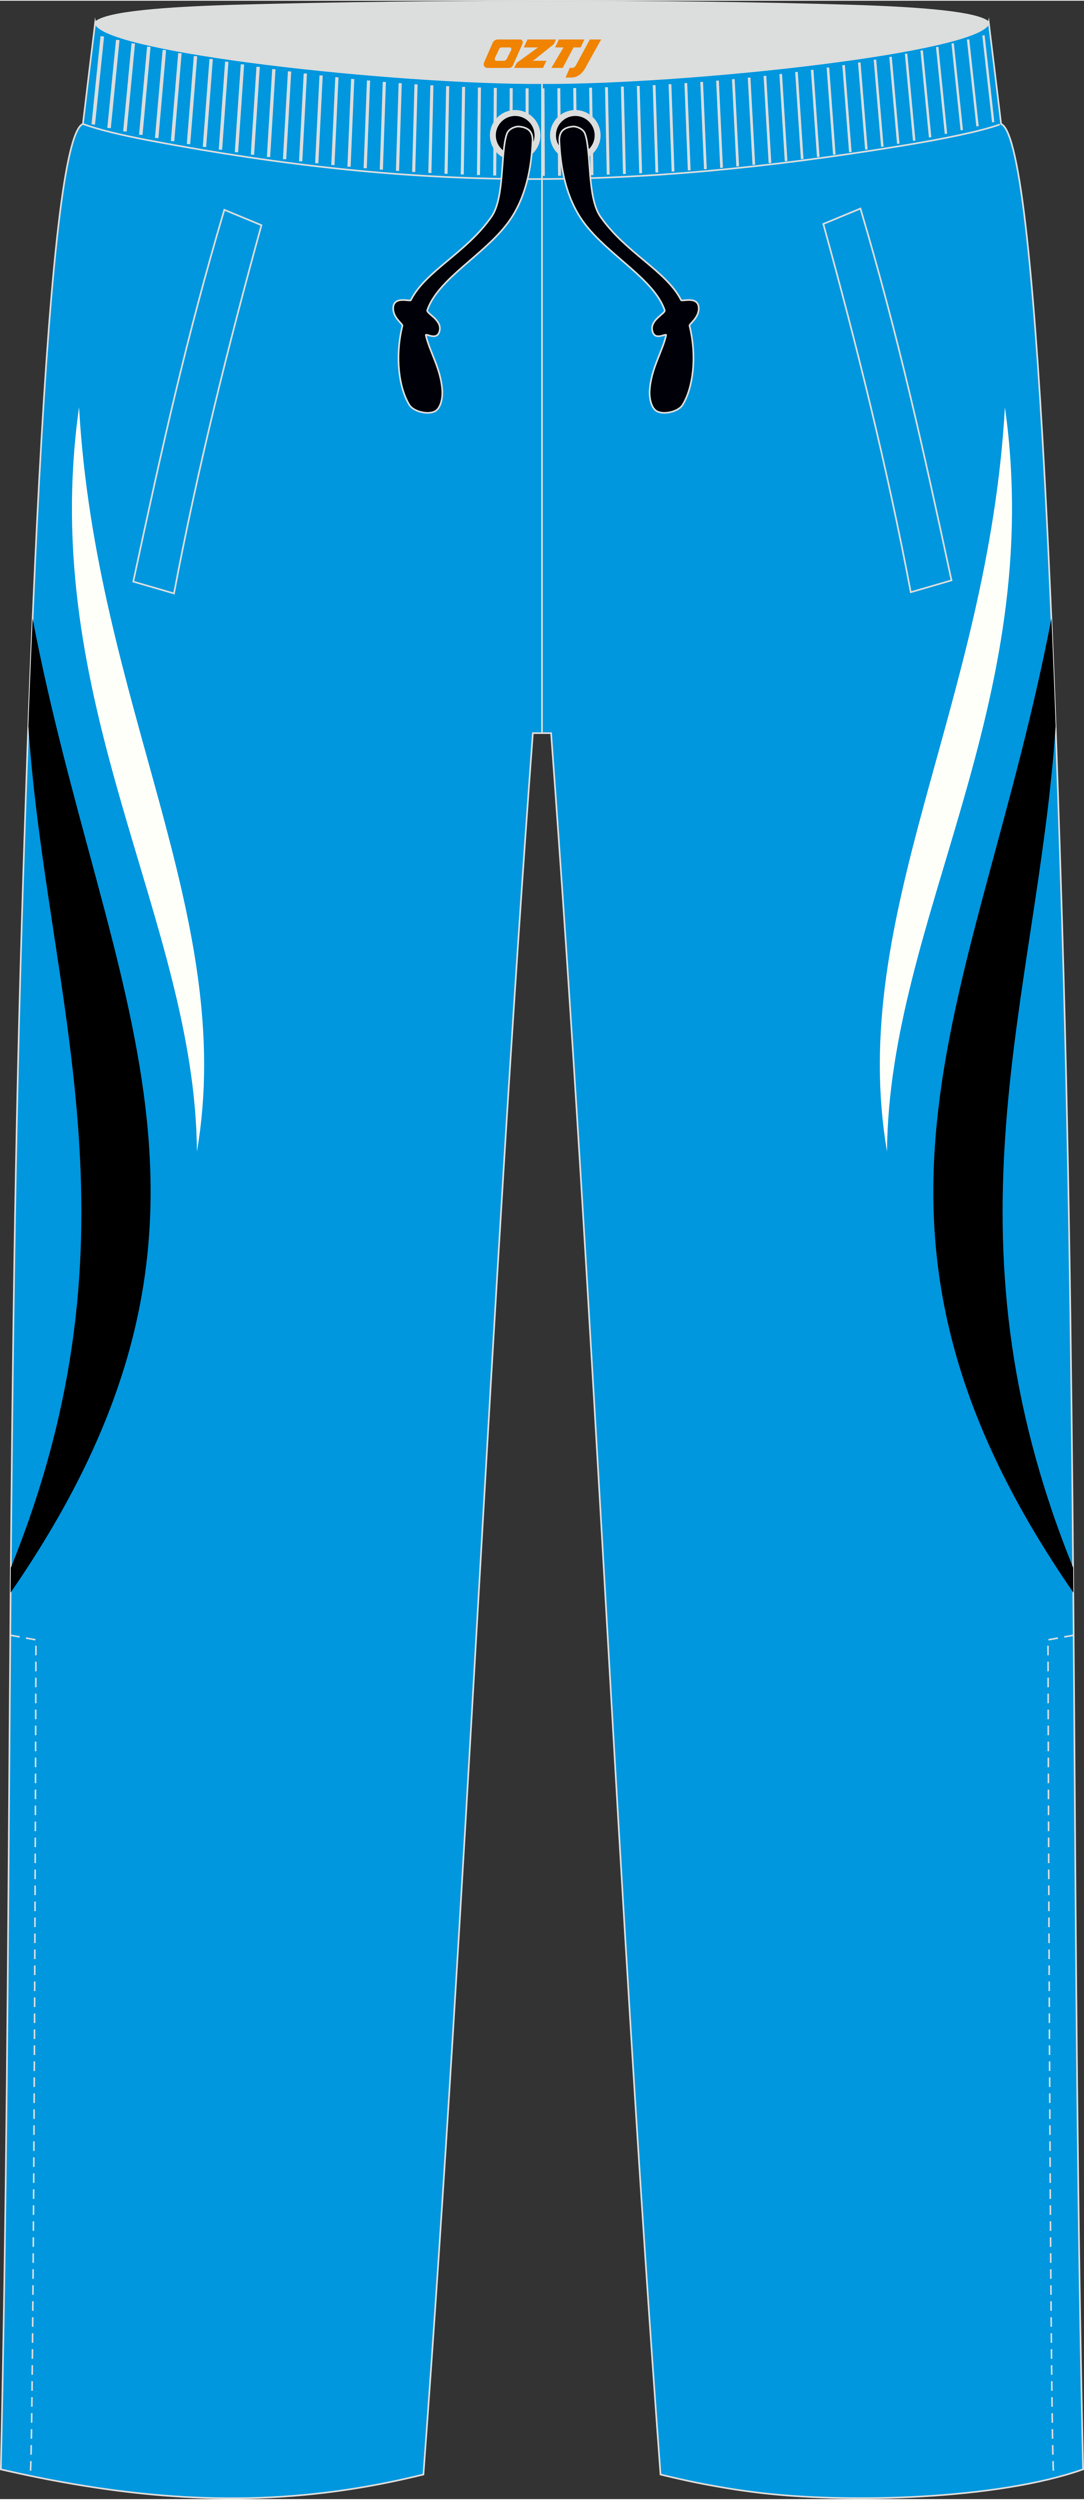 <?xml version="1.0" encoding="utf-8"?>
<!-- Generator: Adobe Illustrator 24.0.1, SVG Export Plug-In . SVG Version: 6.00 Build 0)  -->
<svg xmlns="http://www.w3.org/2000/svg" xmlns:xlink="http://www.w3.org/1999/xlink" version="1.1" id="图层_1" x="0px" y="0px" width="259px" height="597px" viewBox="0 0 259.31 597.38" enable-background="new 0 0 259.31 597.38" xml:space="preserve">
<rect x="0" y="0" width="259.31" height="597.38" fill="#333333" stroke="none"/>
<g>
	
		<path fill-rule="evenodd" clip-rule="evenodd" fill="#DCDDDD" stroke="#DCDDDD" stroke-width="0.4" stroke-linejoin="round" stroke-miterlimit="22.926" d="   M57.94,1.12C39.56,1.61,25.15,2.74,22.77,5.24c1.01,3.85,3.56,4.97,6.64,5.81c29.38,7.99,65.85,9.62,100.23,9.31   c34.39,0.31,70.86-1.33,100.23-9.32c3.09-0.84,5.63-1.96,6.64-5.81c-2.26-2.38-15.48-3.52-32.65-4.05   C160.11-0.17,101.88-0.06,57.94,1.12z"/>
	
		<path fill-rule="evenodd" clip-rule="evenodd" fill="#0097DF" stroke="#DCDDDD" stroke-width="0.4" stroke-miterlimit="22.926" d="   M22.77,5.24c1.34,6.96,72.15,14.64,106.88,14.47c34.72,0.16,105.53-7.51,106.88-14.47c1,8.08,1.98,16.16,2.95,24.23   c4.68,1.9,8.22,39.37,10.99,95.61l0,0c0.13,2.6,0.25,5.24,0.38,7.92l0.06,1.37c0.25,5.38,0.49,10.9,0.73,16.57l0.06,1.55   c0.11,2.66,0.22,5.35,0.33,8.07l0.02,0.49c0.12,2.97,0.23,5.96,0.34,9l0.05,1.29c0.1,2.8,0.21,5.63,0.31,8.49l0.02,0.66   c0.12,3.23,0.23,6.48,0.34,9.77v0.04c0.11,3.26,0.22,6.56,0.33,9.88l0.02,0.48c0.21,6.66,0.43,13.43,0.63,20.3l0.02,0.79   c3.67,123.22,2.24,246.25,4.99,368.51c-20.35,7.23-56.84,8.26-78.58,5.47l0,0c-0.51-0.06-1.01-0.13-1.52-0.2l0,0   c-0.5-0.07-1.01-0.14-1.51-0.21l0,0c-0.5-0.07-1.01-0.15-1.51-0.22l0,0c-0.5-0.08-1.01-0.16-1.51-0.24l0,0   c-0.5-0.08-1-0.16-1.5-0.25l0,0c-0.5-0.09-1-0.17-1.5-0.26l0,0c-0.5-0.09-1-0.18-1.5-0.27l0,0c-0.5-0.09-1-0.19-1.5-0.28l0,0   c-0.5-0.1-1-0.19-1.5-0.29l0,0c-0.5-0.1-1-0.2-1.5-0.31l0,0c-0.5-0.1-1-0.21-1.5-0.32l0,0c-0.5-0.11-0.99-0.22-1.49-0.33l0,0   c-0.5-0.11-0.99-0.23-1.49-0.34l0,0c-0.5-0.11-0.99-0.23-1.49-0.35l0,0c-0.5-0.12-0.99-0.24-1.49-0.36l0,0   c-10.23-138.14-15.95-278.24-26.18-416.37h-0.04l0,0h-0.04l0,0h-0.04l0,0h-0.04l0,0h-0.04l0,0h-0.04l0,0h-0.04l0,0h-0.04l0,0h-0.04   l0,0h-0.04l0,0h-0.04l0,0h-0.04l0,0h-0.04l0,0h-0.04l0,0h-0.04l0,0h-0.04l0,0h-0.04l0,0h-0.04l0,0h-0.04l0,0h-0.04l0,0H131l0,0   h-0.03l0,0h-0.03l0,0h-0.04l0,0h-0.04l0,0h-0.03l0,0h-0.03l0,0h-0.04l0,0h-0.03l0,0h-0.03l0,0h-0.03l0,0h-0.03l0,0h-0.03l0,0h-0.03   l0,0h-0.03l0,0h-0.03l0,0h-0.03l0,0h-0.03l0,0h-0.03l0,0h-0.03l0,0h-0.03l0,0h-0.03l0,0h-0.03l0,0h-0.03l0,0h-0.03l0,0h-0.03l0,0   h-0.03l0,0h-0.03l0,0h-0.03l0,0h-0.03l0,0h-0.03l0,0h-0.03l0,0h-0.05l0,0h-0.03l0,0h-0.03l0,0h-0.03l0,0h-0.03l0,0h-0.03l0,0h-0.03   l0,0h-0.03l0,0h-0.03l0,0h-0.03l0,0h-0.03l0,0h-0.03l0,0h-0.03l0,0h-0.03l0,0h-0.03l0,0h-0.03l0,0h-0.03l0,0h-0.03l0,0h-0.03l0,0   h-0.03l0,0h-0.03l0,0h-0.03l0,0h-0.03l0,0h-0.03l0,0h-0.03l0,0h-0.03l0,0h-0.03l0,0h-0.03l0,0h-0.03l0,0h-0.03l0,0h-0.03l0,0h-0.03   l0,0h-0.03l0,0H129l0,0h-0.03l0,0h-0.03l0,0h-0.03l0,0h-0.03l0,0h-0.03l0,0h-0.03l0,0h-0.03l0,0h-0.03l0,0h-0.03l0,0h-0.03l0,0   h-0.03l0,0h-0.04l0,0h-0.03l0,0h-0.04l0,0h-0.03l0,0h-0.03l0,0h-0.04l0,0h-0.04l0,0h-0.03l0,0h-0.03l0,0h-0.03l0,0h-0.04l0,0h-0.04   l0,0h-0.04h-0.02h-0.04l0,0h-0.04l0,0h-0.04l0,0h-0.04l0,0h-0.04l0,0h-0.04l0,0h-0.04l0,0h-0.04l0,0h-0.04l0,0h-0.04l0,0h-0.04l0,0   h-0.04l0,0h-0.04l0,0h-0.04l0,0h-0.04l0,0h-0.04l0,0h-0.04l0,0h-0.04c-10.23,138.14-15.95,278.24-26.18,416.37l0,0   c-0.5,0.12-0.99,0.24-1.49,0.36l0,0c-0.5,0.12-1,0.24-1.49,0.35l0,0c-27.82,6.47-54.12,6.4-83.49,1.08l0,0   c-0.6-0.11-1.19-0.22-1.79-0.33l0,0c-0.6-0.11-1.2-0.23-1.8-0.34l0,0c-0.6-0.12-1.2-0.24-1.81-0.36l0,0   c-3.11-0.62-6.13-1.28-9.22-1.99l0,0c2.75-122.85,1.32-245.73,4.98-368.53l0.02-0.79c0.2-6.87,0.42-13.64,0.63-20.3l0.02-0.48   c0.11-3.32,0.22-6.62,0.33-9.88v-0.04c0.11-3.29,0.22-6.54,0.34-9.77l0.02-0.66c0.1-2.86,0.21-5.69,0.31-8.49l0.05-1.29   c0.11-3.03,0.23-6.03,0.35-9l0.02-0.49c0.11-2.72,0.22-5.4,0.33-8.07l0.07-1.55c0.24-5.67,0.48-11.2,0.73-16.57l0.06-1.37   c0.13-2.68,0.25-5.32,0.38-7.92l0,0c2.78-56.25,6.31-93.7,11-95.61C20.79,21.39,21.78,13.32,22.77,5.24z"/>
	<path fill-rule="evenodd" clip-rule="evenodd" d="M7.79,147.72c17.4,90.65,56.38,143.67-5.25,232.91l0.05-5.95   c32.73-80.78,8.54-136.25,4.19-201.22l0.08-2.11l0.05-1.29c0.11-3.03,0.23-6.03,0.35-9l0.02-0.49c0.11-2.72,0.22-5.4,0.33-8.07   l0.07-1.55L7.79,147.72z"/>
	<path fill-rule="evenodd" clip-rule="evenodd" fill="#FFFFFA" d="M18.91,97.2c4,71.2,37.85,121.46,28.2,177.98   C46.71,219.71,8.84,168.23,18.91,97.2z"/>
	<path fill-rule="evenodd" clip-rule="evenodd" d="M251.51,147.72c-17.4,90.66-56.39,143.67,5.26,232.92l-0.05-5.95   c-32.74-80.78-8.55-136.26-4.19-201.24l-0.08-2.11l-0.05-1.29c-0.11-3.03-0.23-6.03-0.34-9l-0.02-0.49   c-0.11-2.72-0.22-5.4-0.33-8.07l-0.06-1.55L251.51,147.72z"/>
	<path fill-rule="evenodd" clip-rule="evenodd" fill="#FFFFFA" d="M240.39,97.2c-4,71.2-37.85,121.46-28.2,177.98   C212.57,219.71,250.46,168.23,240.39,97.2z"/>
	
		<line fill="none" stroke="#DCDDDD" stroke-width="0.4" stroke-miterlimit="22.926" x1="129.65" y1="19.85" x2="129.65" y2="175.15"/>
	
		<line fill="none" stroke="#DCDDDD" stroke-width="0.851" stroke-miterlimit="22.926" x1="22.31" y1="29.59" x2="24.47" y2="8.52"/>
	<g>
		<path fill="none" stroke="#DCDDDD" stroke-width="0.846" stroke-miterlimit="22.926" d="M26.09,30.45    c0.69-7.02,1.39-14.04,2.08-21.07"/>
		<path fill="none" stroke="#DCDDDD" stroke-width="0.84" stroke-miterlimit="22.926" d="M29.88,31.27    c0.67-7.02,1.34-14.04,2-21.06"/>
		<path fill="none" stroke="#DCDDDD" stroke-width="0.836" stroke-miterlimit="22.926" d="M33.68,32.07    c0.64-7.02,1.28-14.04,1.92-21.06"/>
		<path fill="none" stroke="#DCDDDD" stroke-width="0.831" stroke-miterlimit="22.926" d="M37.48,32.84    c0.61-7.02,1.23-14.03,1.84-21.05"/>
		<path fill="none" stroke="#DCDDDD" stroke-width="0.825" stroke-miterlimit="22.926" d="M41.28,33.58    c0.59-7.01,1.18-14.03,1.76-21.04"/>
		<path fill="none" stroke="#DCDDDD" stroke-width="0.82" stroke-miterlimit="22.926" d="M45.09,34.29    c0.56-7.01,1.12-14.03,1.68-21.04"/>
		<path fill="none" stroke="#DCDDDD" stroke-width="0.815" stroke-miterlimit="22.926" d="M48.91,34.97    c0.53-7.01,1.07-14.02,1.6-21.03"/>
		<path fill="none" stroke="#DCDDDD" stroke-width="0.81" stroke-miterlimit="22.926" d="M52.73,35.62    c0.51-7.01,1.01-14.02,1.52-21.03"/>
		<path fill="none" stroke="#DCDDDD" stroke-width="0.805" stroke-miterlimit="22.926" d="M56.56,36.24    c0.48-7.01,0.96-14.01,1.44-21.02"/>
		<path fill="none" stroke="#DCDDDD" stroke-width="0.8" stroke-miterlimit="22.926" d="M60.39,36.83    c0.45-7.01,0.91-14.01,1.36-21.02"/>
		<path fill="none" stroke="#DCDDDD" stroke-width="0.795" stroke-miterlimit="22.926" d="M64.23,37.38    c0.43-7,0.85-14.01,1.28-21.01"/>
		<path fill="none" stroke="#DCDDDD" stroke-width="0.79" stroke-miterlimit="22.926" d="M68.07,37.91c0.4-7,0.8-14,1.2-21"/>
		<path fill="none" stroke="#DCDDDD" stroke-width="0.785" stroke-miterlimit="22.926" d="M71.92,38.41c0.37-7,0.75-14,1.12-21"/>
		<path fill="none" stroke="#DCDDDD" stroke-width="0.779" stroke-miterlimit="22.926" d="M75.77,38.87c0.35-7,0.69-14,1.04-20.99    "/>
		<path fill="none" stroke="#DCDDDD" stroke-width="0.774" stroke-miterlimit="22.926" d="M79.63,39.3    c0.32-7,0.64-13.99,0.96-20.99"/>
		<path fill="none" stroke="#DCDDDD" stroke-width="0.769" stroke-miterlimit="22.926" d="M83.49,39.7    c0.29-6.99,0.59-13.99,0.88-20.98"/>
		<path fill="none" stroke="#DCDDDD" stroke-width="0.764" stroke-miterlimit="22.926" d="M87.36,40.06    c0.27-6.99,0.53-13.98,0.8-20.98"/>
		<path fill="none" stroke="#DCDDDD" stroke-width="0.759" stroke-miterlimit="22.926" d="M91.22,40.39    c0.24-6.99,0.48-13.98,0.72-20.97"/>
		<path fill="none" stroke="#DCDDDD" stroke-width="0.754" stroke-miterlimit="22.926" d="M95.09,40.69    c0.21-6.99,0.43-13.98,0.64-20.97"/>
		<path fill="none" stroke="#DCDDDD" stroke-width="0.749" stroke-miterlimit="22.926" d="M98.96,40.96    c0.19-6.99,0.37-13.97,0.56-20.96"/>
		<path fill="none" stroke="#DCDDDD" stroke-width="0.744" stroke-miterlimit="22.926" d="M102.83,41.19    c0.16-6.99,0.32-13.97,0.48-20.95"/>
		<path fill="none" stroke="#DCDDDD" stroke-width="0.739" stroke-miterlimit="22.926" d="M106.7,41.39    c0.13-6.98,0.26-13.97,0.39-20.95"/>
		<path fill="none" stroke="#DCDDDD" stroke-width="0.734" stroke-miterlimit="22.926" d="M110.58,41.55    c0.1-6.98,0.21-13.96,0.32-20.94"/>
		<path fill="none" stroke="#DCDDDD" stroke-width="0.729" stroke-miterlimit="22.926" d="M114.46,41.69    c0.08-6.98,0.16-13.96,0.23-20.94"/>
		<path fill="none" stroke="#DCDDDD" stroke-width="0.724" stroke-miterlimit="22.926" d="M118.34,41.79    c0.05-6.98,0.1-13.95,0.15-20.93"/>
		<path fill="none" stroke="#DCDDDD" stroke-width="0.719" stroke-miterlimit="22.926" d="M122.22,41.85    c0.03-6.98,0.05-13.95,0.07-20.93"/>
		<path fill="none" stroke="#DCDDDD" stroke-width="0.714" stroke-miterlimit="22.926" d="M126.1,41.88    c0-6.97-0.01-13.95-0.01-20.92"/>
		<path fill="none" stroke="#DCDDDD" stroke-width="0.709" stroke-miterlimit="22.926" d="M129.98,41.88    c-0.03-6.97-0.06-13.94-0.09-20.92"/>
		<path fill="none" stroke="#DCDDDD" stroke-width="0.704" stroke-miterlimit="22.926" d="M133.85,41.85    c-0.05-6.97-0.11-13.94-0.17-20.91"/>
		<path fill="none" stroke="#DCDDDD" stroke-width="0.699" stroke-miterlimit="22.926" d="M137.73,41.79    c-0.08-6.97-0.16-13.94-0.25-20.9"/>
		<path fill="none" stroke="#DCDDDD" stroke-width="0.694" stroke-miterlimit="22.926" d="M141.61,41.7    c-0.11-6.97-0.22-13.93-0.33-20.9"/>
		<path fill="none" stroke="#DCDDDD" stroke-width="0.689" stroke-miterlimit="22.926" d="M145.49,41.58    c-0.14-6.97-0.27-13.93-0.41-20.89"/>
		<path fill="none" stroke="#DCDDDD" stroke-width="0.683" stroke-miterlimit="22.926" d="M149.37,41.44    c-0.16-6.96-0.33-13.93-0.49-20.89"/>
		<path fill="none" stroke="#DCDDDD" stroke-width="0.678" stroke-miterlimit="22.926" d="M153.25,41.27    c-0.19-6.96-0.38-13.92-0.57-20.88"/>
		<path fill="none" stroke="#DCDDDD" stroke-width="0.673" stroke-miterlimit="22.926" d="M157.13,41.07    c-0.22-6.96-0.43-13.92-0.65-20.88"/>
		<path fill="none" stroke="#DCDDDD" stroke-width="0.668" stroke-miterlimit="22.926" d="M161,40.84    c-0.24-6.96-0.48-13.91-0.73-20.87"/>
		<path fill="none" stroke="#DCDDDD" stroke-width="0.663" stroke-miterlimit="22.926" d="M164.87,40.57    c-0.27-6.95-0.54-13.91-0.81-20.87"/>
		<path fill="none" stroke="#DCDDDD" stroke-width="0.658" stroke-miterlimit="22.926" d="M168.74,40.28    c-0.3-6.95-0.59-13.91-0.89-20.86"/>
		<path fill="none" stroke="#DCDDDD" stroke-width="0.653" stroke-miterlimit="22.926" d="M172.61,39.96    c-0.32-6.95-0.65-13.9-0.97-20.85"/>
		<path fill="none" stroke="#DCDDDD" stroke-width="0.648" stroke-miterlimit="22.926" d="M176.47,39.61    c-0.35-6.95-0.7-13.9-1.05-20.85"/>
		<path fill="none" stroke="#DCDDDD" stroke-width="0.643" stroke-miterlimit="22.926" d="M180.33,39.23    c-0.38-6.95-0.75-13.9-1.13-20.84"/>
		<path fill="none" stroke="#DCDDDD" stroke-width="0.638" stroke-miterlimit="22.926" d="M184.19,38.81    c-0.4-6.95-0.81-13.89-1.21-20.84"/>
		<path fill="none" stroke="#DCDDDD" stroke-width="0.633" stroke-miterlimit="22.926" d="M188.05,38.36    c-0.43-6.94-0.86-13.89-1.29-20.83"/>
		<path fill="none" stroke="#DCDDDD" stroke-width="0.628" stroke-miterlimit="22.926" d="M191.9,37.87    c-0.46-6.94-0.92-13.89-1.37-20.83"/>
		<path fill="none" stroke="#DCDDDD" stroke-width="0.623" stroke-miterlimit="22.926" d="M195.74,37.35    c-0.49-6.94-0.97-13.88-1.46-20.82"/>
		<path fill="none" stroke="#DCDDDD" stroke-width="0.618" stroke-miterlimit="22.926" d="M199.58,36.8    c-0.51-6.94-1.02-13.88-1.53-20.82"/>
		<path fill="none" stroke="#DCDDDD" stroke-width="0.613" stroke-miterlimit="22.926" d="M203.41,36.21    c-0.54-6.94-1.07-13.87-1.61-20.81"/>
		<path fill="none" stroke="#DCDDDD" stroke-width="0.607" stroke-miterlimit="22.926" d="M207.25,35.58    c-0.57-6.94-1.13-13.87-1.7-20.81"/>
		<path fill="none" stroke="#DCDDDD" stroke-width="0.603" stroke-miterlimit="22.926" d="M211.07,34.91    c-0.59-6.93-1.18-13.87-1.77-20.8"/>
		<path fill="none" stroke="#DCDDDD" stroke-width="0.597" stroke-miterlimit="22.926" d="M214.88,34.21    c-0.62-6.93-1.24-13.86-1.85-20.79"/>
		<path fill="none" stroke="#DCDDDD" stroke-width="0.592" stroke-miterlimit="22.926" d="M218.69,33.46    c-0.65-6.93-1.29-13.86-1.94-20.79"/>
		<path fill="none" stroke="#DCDDDD" stroke-width="0.587" stroke-miterlimit="22.926" d="M222.5,32.67    c-0.67-6.93-1.34-13.85-2.02-20.78"/>
		<path fill="none" stroke="#DCDDDD" stroke-width="0.582" stroke-miterlimit="22.926" d="M226.29,31.83    c-0.7-6.93-1.4-13.85-2.1-20.78"/>
		<path fill="none" stroke="#DCDDDD" stroke-width="0.577" stroke-miterlimit="22.926" d="M230.07,30.96    c-0.73-6.92-1.45-13.85-2.18-20.77"/>
		<path fill="none" stroke="#DCDDDD" stroke-width="0.572" stroke-miterlimit="22.926" d="M233.84,30.03    c-0.75-6.92-1.51-13.84-2.26-20.77"/>
	</g>
	
		<line fill="none" stroke="#DCDDDD" stroke-width="0.567" stroke-miterlimit="22.926" x1="237.59" y1="29.06" x2="235.26" y2="8.3"/>
	<path fill="none" stroke="#DCDDDD" stroke-width="0.4" stroke-miterlimit="22.926" d="M239.16,29.6   c-4.75,1.67-13.28,3.43-23.64,5.12C150.76,45.31,100.55,45.7,35.64,33.4c-6.69-1.27-12.2-2.59-15.81-3.93"/>
	<g>
		
			<path fill-rule="evenodd" clip-rule="evenodd" fill="#000108" stroke="#DCDDDD" stroke-width="1.417" stroke-linecap="round" stroke-linejoin="round" stroke-miterlimit="22.926" d="    M123.24,37.53c2.94,0,5.34-2.4,5.34-5.34s-2.4-5.34-5.34-5.34c-2.94,0-5.34,2.4-5.34,5.34S120.3,37.53,123.24,37.53z"/>
		
			<path fill-rule="evenodd" clip-rule="evenodd" fill="#000108" stroke="#DCDDDD" stroke-width="1.417" stroke-linecap="round" stroke-linejoin="round" stroke-miterlimit="22.926" d="    M137.62,37.53c2.94,0,5.34-2.4,5.34-5.34s-2.4-5.34-5.34-5.34s-5.34,2.4-5.34,5.34S134.68,37.53,137.62,37.53z"/>
		
			<path fill-rule="evenodd" clip-rule="evenodd" fill="#000108" stroke="#DCDDDD" stroke-width="0.4" stroke-miterlimit="22.926" d="    M121.23,31.89c-1.52,4.31-0.46,15.14-3.64,19.73c-6.03,8.69-15.81,12.99-19.31,19.98c-0.2,0.39-4.19-1.12-4.22,1.96    c-0.03,2.28,2.31,3.75,2.21,4.15c-1.91,7.72-0.7,15.05,1.55,18.75c0.85,1.76,4.58,2.66,6.28,1.69c1.32-0.75,1.79-3.07,1.71-4.83    c-0.33-5.39-3.01-9.24-3.94-13.31c-0.15-0.68,2.88,1.62,3.33-1.3c0.39-2.49-3.26-3.93-2.99-4.72c2.59-7.5,13.51-13.13,19.27-20.86    c4.48-6.01,5.7-13.64,5.93-19.79c-0.02-2.12-1.09-3.02-3.2-3.25C123.27,29.99,121.57,30.68,121.23,31.89z"/>
		
			<path fill-rule="evenodd" clip-rule="evenodd" fill="#000108" stroke="#DCDDDD" stroke-width="0.4" stroke-miterlimit="22.926" d="    M139.97,31.89c1.52,4.31,0.46,15.14,3.65,19.73c6.03,8.69,15.8,12.99,19.31,19.98c0.2,0.39,4.18-1.12,4.22,1.96    c0.03,2.28-2.31,3.75-2.21,4.15c1.91,7.72,0.7,15.05-1.55,18.75c-0.85,1.76-4.58,2.66-6.28,1.69c-1.32-0.75-1.79-3.07-1.71-4.83    c0.33-5.39,3.01-9.24,3.94-13.31c0.15-0.68-2.88,1.62-3.33-1.3c-0.39-2.49,3.26-3.93,2.99-4.72c-2.59-7.5-13.51-13.13-19.27-20.86    c-4.48-6.01-5.7-13.64-5.93-19.79c0.02-2.12,1.09-3.02,3.2-3.25C137.92,29.99,139.62,30.68,139.97,31.89z"/>
	</g>
	<path fill="none" stroke="#DCDDDD" stroke-width="0.383" stroke-miterlimit="22.926" stroke-dasharray="2.294,1.529" d="   M2.45,390.82l6.15,1.11c0,0-0.52,194.58-1.38,199.93"/>
	<path fill="none" stroke="#DCDDDD" stroke-width="0.383" stroke-miterlimit="22.926" stroke-dasharray="2.294,1.529" d="   M256.84,390.82l-6.15,1.11c0,0,0.52,194.58,1.38,199.93"/>
	
	<g>
		<path fill="none" stroke="#DCDDDD" stroke-width="0.4" stroke-miterlimit="22.926" d="M31.88,138.9l9.74,2.83    c5.63-29.8,12.94-59.1,20.92-88.05L53.66,50C44.55,80.69,38.75,106.88,31.88,138.9z"/>
		<path fill="none" stroke="#DCDDDD" stroke-width="0.4" stroke-miterlimit="22.926" d="M227.61,138.6l-9.74,2.83    c-5.63-29.8-12.94-59.1-20.92-88.05l8.88-3.68C214.93,80.39,220.73,106.58,227.61,138.6z"/>
	</g>
</g>
<g>
	<path fill="#F08300" d="M141.1,9.27l-3.4,6.3c-0.2,0.3-0.5,0.5-0.8,0.5h-0.6l-1,2.3h1.2c2,0.1,3.2-1.5,3.9-3L143.8,9.27h-2.5L141.1,9.27z"/>
	<polygon fill="#F08300" points="133.9,9.27 ,139.8,9.27 ,138.9,11.17 ,137.2,11.17 ,134.6,16.07 ,131.9,16.07 ,134.8,11.17 ,132.8,11.17 ,133.7,9.27"/>
	<polygon fill="#F08300" points="127.9,14.37 ,127.4,14.37 ,127.9,14.07 ,132.5,10.37 ,133,9.27 ,126.2,9.27 ,125.9,9.87 ,125.3,11.17 ,128.1,11.17 ,128.7,11.17 ,123.6,14.87    ,123,16.07 ,129.6,16.07 ,129.9,16.07 ,130.7,14.37"/>
	<path fill="#F08300" d="M124.4,9.27H119.1C118.6,9.27,118.1,9.57,117.9,9.97L115.8,14.77C115.5,15.37,115.9,16.07,116.6,16.07h5.2c0.4,0,0.7-0.2,0.9-0.6L125,10.27C125.2,9.77,124.9,9.27,124.4,9.27z M122.3,11.77L121.2,13.97C121,14.27,120.7,14.37,120.6,14.37l-1.8,0C118.6,14.37,118.2,14.27,118.4,13.67l1-2.1c0.1-0.3,0.4-0.4,0.7-0.4h1.9   C122.2,11.17,122.4,11.47,122.3,11.77z"/>
</g>
</svg>